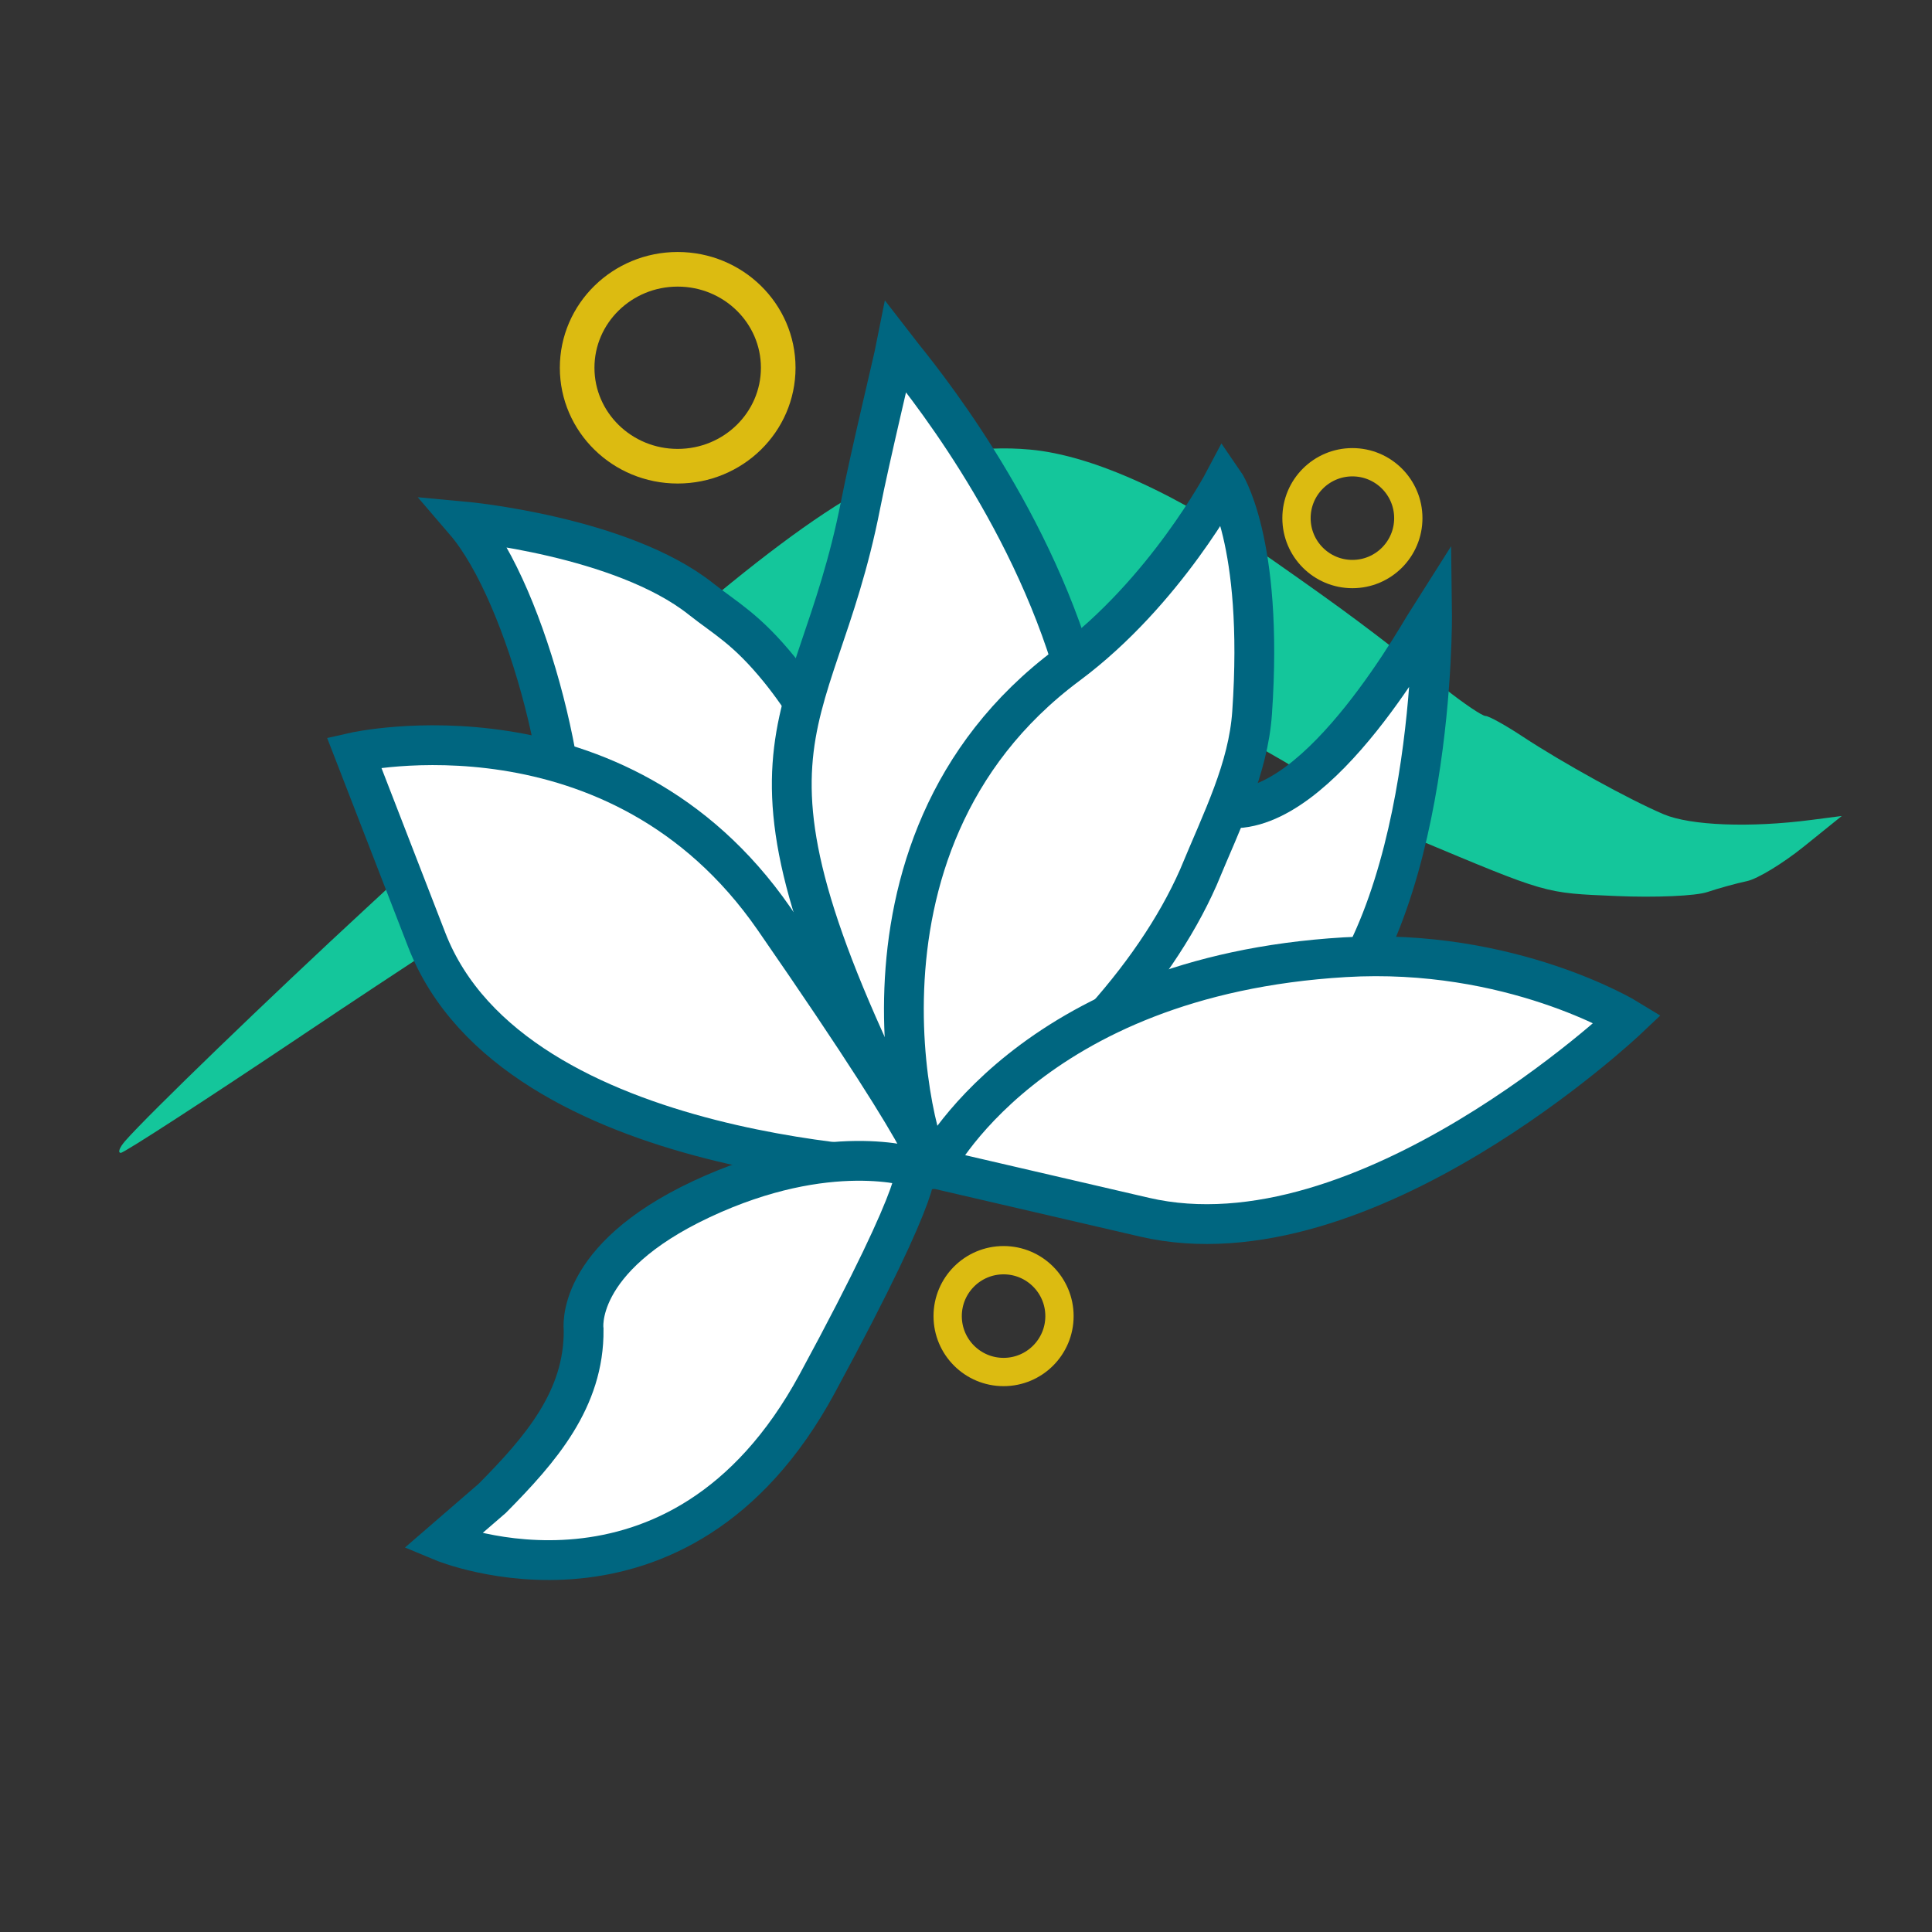 <?xml version="1.0" standalone="no"?>
<!DOCTYPE svg PUBLIC "-//W3C//DTD SVG 1.1//EN" "http://www.w3.org/Graphics/SVG/1.1/DTD/svg11.dtd">
<svg xmlns:dc="http://purl.org/dc/elements/1.1/" xmlns:cc="http://creativecommons.org/ns#" xmlns:rdf="http://www.w3.org/1999/02/22-rdf-syntax-ns#" xmlns:svg="http://www.w3.org/2000/svg" xmlns="http://www.w3.org/2000/svg" xmlns:sodipodi="http://sodipodi.sourceforge.net/DTD/sodipodi-0.dtd" xmlns:inkscape="http://www.inkscape.org/namespaces/inkscape" width="500" height="500" viewBox="0 0 500 500" version="1.1" id="svg913" inkscape:version="0.92.4 (5da689c313, 2019-01-14)" sodipodi:docname="logo.svg">
  <rect x="0" y="0" width="500" height="500" fill="#333333" stroke="none"/>
  <defs id="defs907"/>
  <sodipodi:namedview id="base" pagecolor="#ffffff" bordercolor="#666666" borderopacity="1.0" inkscape:pageopacity="0.0" inkscape:pageshadow="2" inkscape:zoom="0.49497475" inkscape:cx="807.43103" inkscape:cy="900.62198" inkscape:document-units="mm" inkscape:current-layer="layer1" showgrid="false" inkscape:window-width="1920" inkscape:window-height="1017" inkscape:window-x="-8" inkscape:window-y="-8" inkscape:window-maximized="1" showguides="false"/>
  <g inkscape:label="Capa 1" inkscape:groupmode="layer" id="layer1" transform="translate(0,203)">
    <path id="path4579-8-3-8-5-3-0-6" style="fill:#14c69b;fill-opacity:1;stroke:none;stroke-width:4.005;stroke-miterlimit:4;stroke-dasharray:none;stroke-opacity:1" d="m 259.471,-86.957 c -23.049,0.168 -44.178,12.166 -84.406,46.634 -7.258,6.219 -15.225,12.91 -17.703,14.867 -4.55,3.594 -10.947,9.398 -27.073,24.559 C 125.432,3.669 109.538,18.407 94.967,31.856 69.835,55.055 38.102,85.704 32.366,92.317 30.914,93.991 30.424,95.359 31.273,95.359 c 0.85,0 22.269,-13.894 47.601,-30.876 25.332,-16.982 50.287,-33.224 55.456,-36.094 5.168,-2.87 14.837,-9.135 21.485,-13.919 6.648,-4.784 14.718,-10.261 17.938,-12.174 3.22,-1.913 10.875,-7.296 17.009,-11.961 6.135,-4.665 13.805,-9.502 17.043,-10.75 3.238,-1.248 8.891,-4.259 12.567,-6.69 15.85,-10.482 42.059,-12.578 59.059,-4.724 4.385,2.026 9.114,3.683 10.508,3.683 1.394,0 8.21,3.516 15.148,7.811 6.938,4.295 13.43,7.815 14.43,7.828 2.197,0.017 21.385,11.303 29.605,17.407 3.251,2.414 10.755,6.416 16.679,8.896 35.095,14.69 33.666,14.283 52.478,15.095 10.163,0.438 20.535,-0.017 23.55,-1.023 2.963,-0.993 7.598,-2.27 10.297,-2.838 2.698,-0.568 9.319,-4.594 14.715,-8.946 l 9.813,-7.912 -7.85,1.02 c -15.9,2.068 -31.322,1.474 -38.267,-1.472 -8.827,-3.745 -26.218,-13.33 -36.496,-20.118 -4.423,-2.921 -8.741,-5.312 -9.594,-5.312 -0.853,0 -5.623,-3.221 -10.6,-7.157 -19.311,-15.271 -25.399,-19.811 -44.373,-33.094 -24.507,-17.156 -46.614,-27.233 -62.933,-28.691 -1.628,-0.146 -3.234,-0.244 -4.831,-0.284 -0.748,-0.017 -1.495,-0.023 -2.238,-0.018 z M 470.134,40.959 v 0.006 c 0,0.001 -0.023,0.011 -0.028,0.011 0.023,0.004 0.04,0.012 0.06,0.012 0.017,-0.023 -8e-4,-0.035 -0.028,-0.029 z" inkscape:connector-curvature="0"/>
    <g id="g39">
      <path sodipodi:nodetypes="cscsssc" inkscape:connector-curvature="0" id="path2398-25-5-0-2-7-4-27" d="m 234.141,83.464 c 0,0 -103.046,-1.73 -89.062,-57.547 5.136,-20.499 -8.354,-74.821 -24.775,-93.939 0,0 40.589,3.752 61.087,20.017 6.38,5.062 11.727,7.719 20.315,18.287 12.296,15.131 24.626,40.755 25.402,43.912 6.939,28.237 7.076,69.491 7.032,69.269" style="fill:#ffffff;fill-opacity:1;stroke:#006680;stroke-width:10.298;stroke-linecap:butt;stroke-linejoin:miter;stroke-miterlimit:4;stroke-dasharray:none;stroke-opacity:1"/>
      <path sodipodi:nodetypes="csccc" inkscape:connector-curvature="0" id="path2375-4-0-6-5-0-0-61" d="M 239.6,98.911 C 182.231,-12.268 210.536,-10.116 222.726,-72.38 c 2.328,-11.892 8.558,-37.822 9.125,-40.705 4.992,6.512 109.805,127.293 7.749,211.996 z" style="fill:#ffffff;fill-opacity:1;stroke:#006680;stroke-width:10.298;stroke-linecap:butt;stroke-linejoin:miter;stroke-miterlimit:4;stroke-dasharray:none;stroke-opacity:1"/>
      <path sodipodi:nodetypes="cscsc" inkscape:connector-curvature="0" id="path2377-4-74-3-3-4-9-3-3" d="m 91.628,-8.3 c 0,0 68.168,-15.443 108.673,43.038 46.721,67.456 40.061,64.948 40.061,64.948 0,0 -107.346,-1.186 -129.917,-59.427 z" style="fill:#ffffff;fill-opacity:1;stroke:#006680;stroke-width:10.298;stroke-linecap:butt;stroke-linejoin:miter;stroke-miterlimit:4;stroke-dasharray:none;stroke-opacity:1"/>
      <path sodipodi:nodetypes="csscscc" inkscape:connector-curvature="0" id="path2394-43-6-2-7-3-9-2" d="m 239.619,98.994 c 0,0 -14.173,-47.154 8.031,-69.942 C 269.854,6.264 283.087,3.692 317.866,6.162 c 23.89,1.697 50.183,-46.568 52.747,-50.567 0,0 0.985,79.163 -32.031,109.232 -31.657,28.832 -35.727,29.934 -35.727,29.934 -26.294,11.523 -40.26,7.837 -63.237,4.233 z" style="fill:#ffffff;fill-opacity:1;stroke:#006680;stroke-width:10.298;stroke-linecap:butt;stroke-linejoin:miter;stroke-miterlimit:4;stroke-dasharray:none;stroke-opacity:1"/>
      <path sodipodi:nodetypes="cscsccc" inkscape:connector-curvature="0" id="path2460-07-1-0-4-6-1-1" d="m 241.563,99.333 c -2.63,2.455 -29.064,-82.824 34.778,-130.311 25.274,-18.8 40.36,-47.367 40.36,-47.367 0,0 10.42,14.986 7.344,59.768 -1,14.553 -7.678,27.55 -13.925,42.673 v 0 C 298.54,50.318 273.87,77.053 240.362,99.686" style="fill:#ffffff;fill-opacity:1;stroke:#006680;stroke-width:10.298;stroke-linecap:butt;stroke-linejoin:miter;stroke-miterlimit:4;stroke-dasharray:none;stroke-opacity:1"/>
      <path sodipodi:nodetypes="cscsc" inkscape:connector-curvature="0" id="path2377-86-0-6-4-0-9-5" d="m 241.563,99.333 c 0,0 24.536,-49.731 106.447,-54.604 43.009,-2.559 73.248,15.972 73.248,15.972 0,0 -68.092,64.533 -125.071,51.309 z" style="fill:#ffffff;fill-opacity:1;stroke:#006680;stroke-width:10.298;stroke-linecap:butt;stroke-linejoin:miter;stroke-miterlimit:4;stroke-dasharray:none;stroke-opacity:1"/>
      <path sodipodi:nodetypes="cscccsc" inkscape:connector-curvature="0" id="path2396-8-63-1-3-6-6-9" d="m 236.643,99.157 c 0,0 -22.007,-7.343 -55.132,8.189 -33.124,15.532 -30.469,33.742 -30.469,33.742 0.178,18.084 -11.212,31.107 -23.641,43.676 l -12.932,11.181 c 0,0 61.072,25.474 96.99,-40.813 29.786,-54.971 25.184,-55.973 25.184,-55.973 z" style="fill:#ffffff;fill-opacity:1;stroke:#006680;stroke-width:10.298;stroke-linecap:butt;stroke-linejoin:miter;stroke-miterlimit:4;stroke-dasharray:none;stroke-opacity:1"/>
    </g>
    <g id="g4665" transform="matrix(5.721,0,0,5.721,-346.011,-430.844)">
      <ellipse ry="4.454" rx="4.548" cy="56.462" cx="91.137" id="path2634-9-4-0-3-2-6-3-1" style="opacity:1;fill:none;fill-opacity:1;stroke:#dcbb11;stroke-width:1.566;stroke-miterlimit:4;stroke-dasharray:none;stroke-opacity:1;paint-order:stroke fill markers"/>
      <circle r="2.529" cy="63.265" cx="121.659" id="path2634-9-4-0-3-2-6-7-3-4" style="opacity:1;fill:none;fill-opacity:1;stroke:#dcbb11;stroke-width:1.28;stroke-miterlimit:4;stroke-dasharray:none;stroke-opacity:1;paint-order:stroke fill markers"/>
      <circle r="2.529" cy="99.362" cx="105.879" id="path2634-9-4-0-3-2-6-7-5-8-9" style="opacity:1;fill:none;fill-opacity:1;stroke:#dcbb11;stroke-width:1.28;stroke-miterlimit:4;stroke-dasharray:none;stroke-opacity:1;paint-order:stroke fill markers"/>
    </g>
  </g>
</svg>